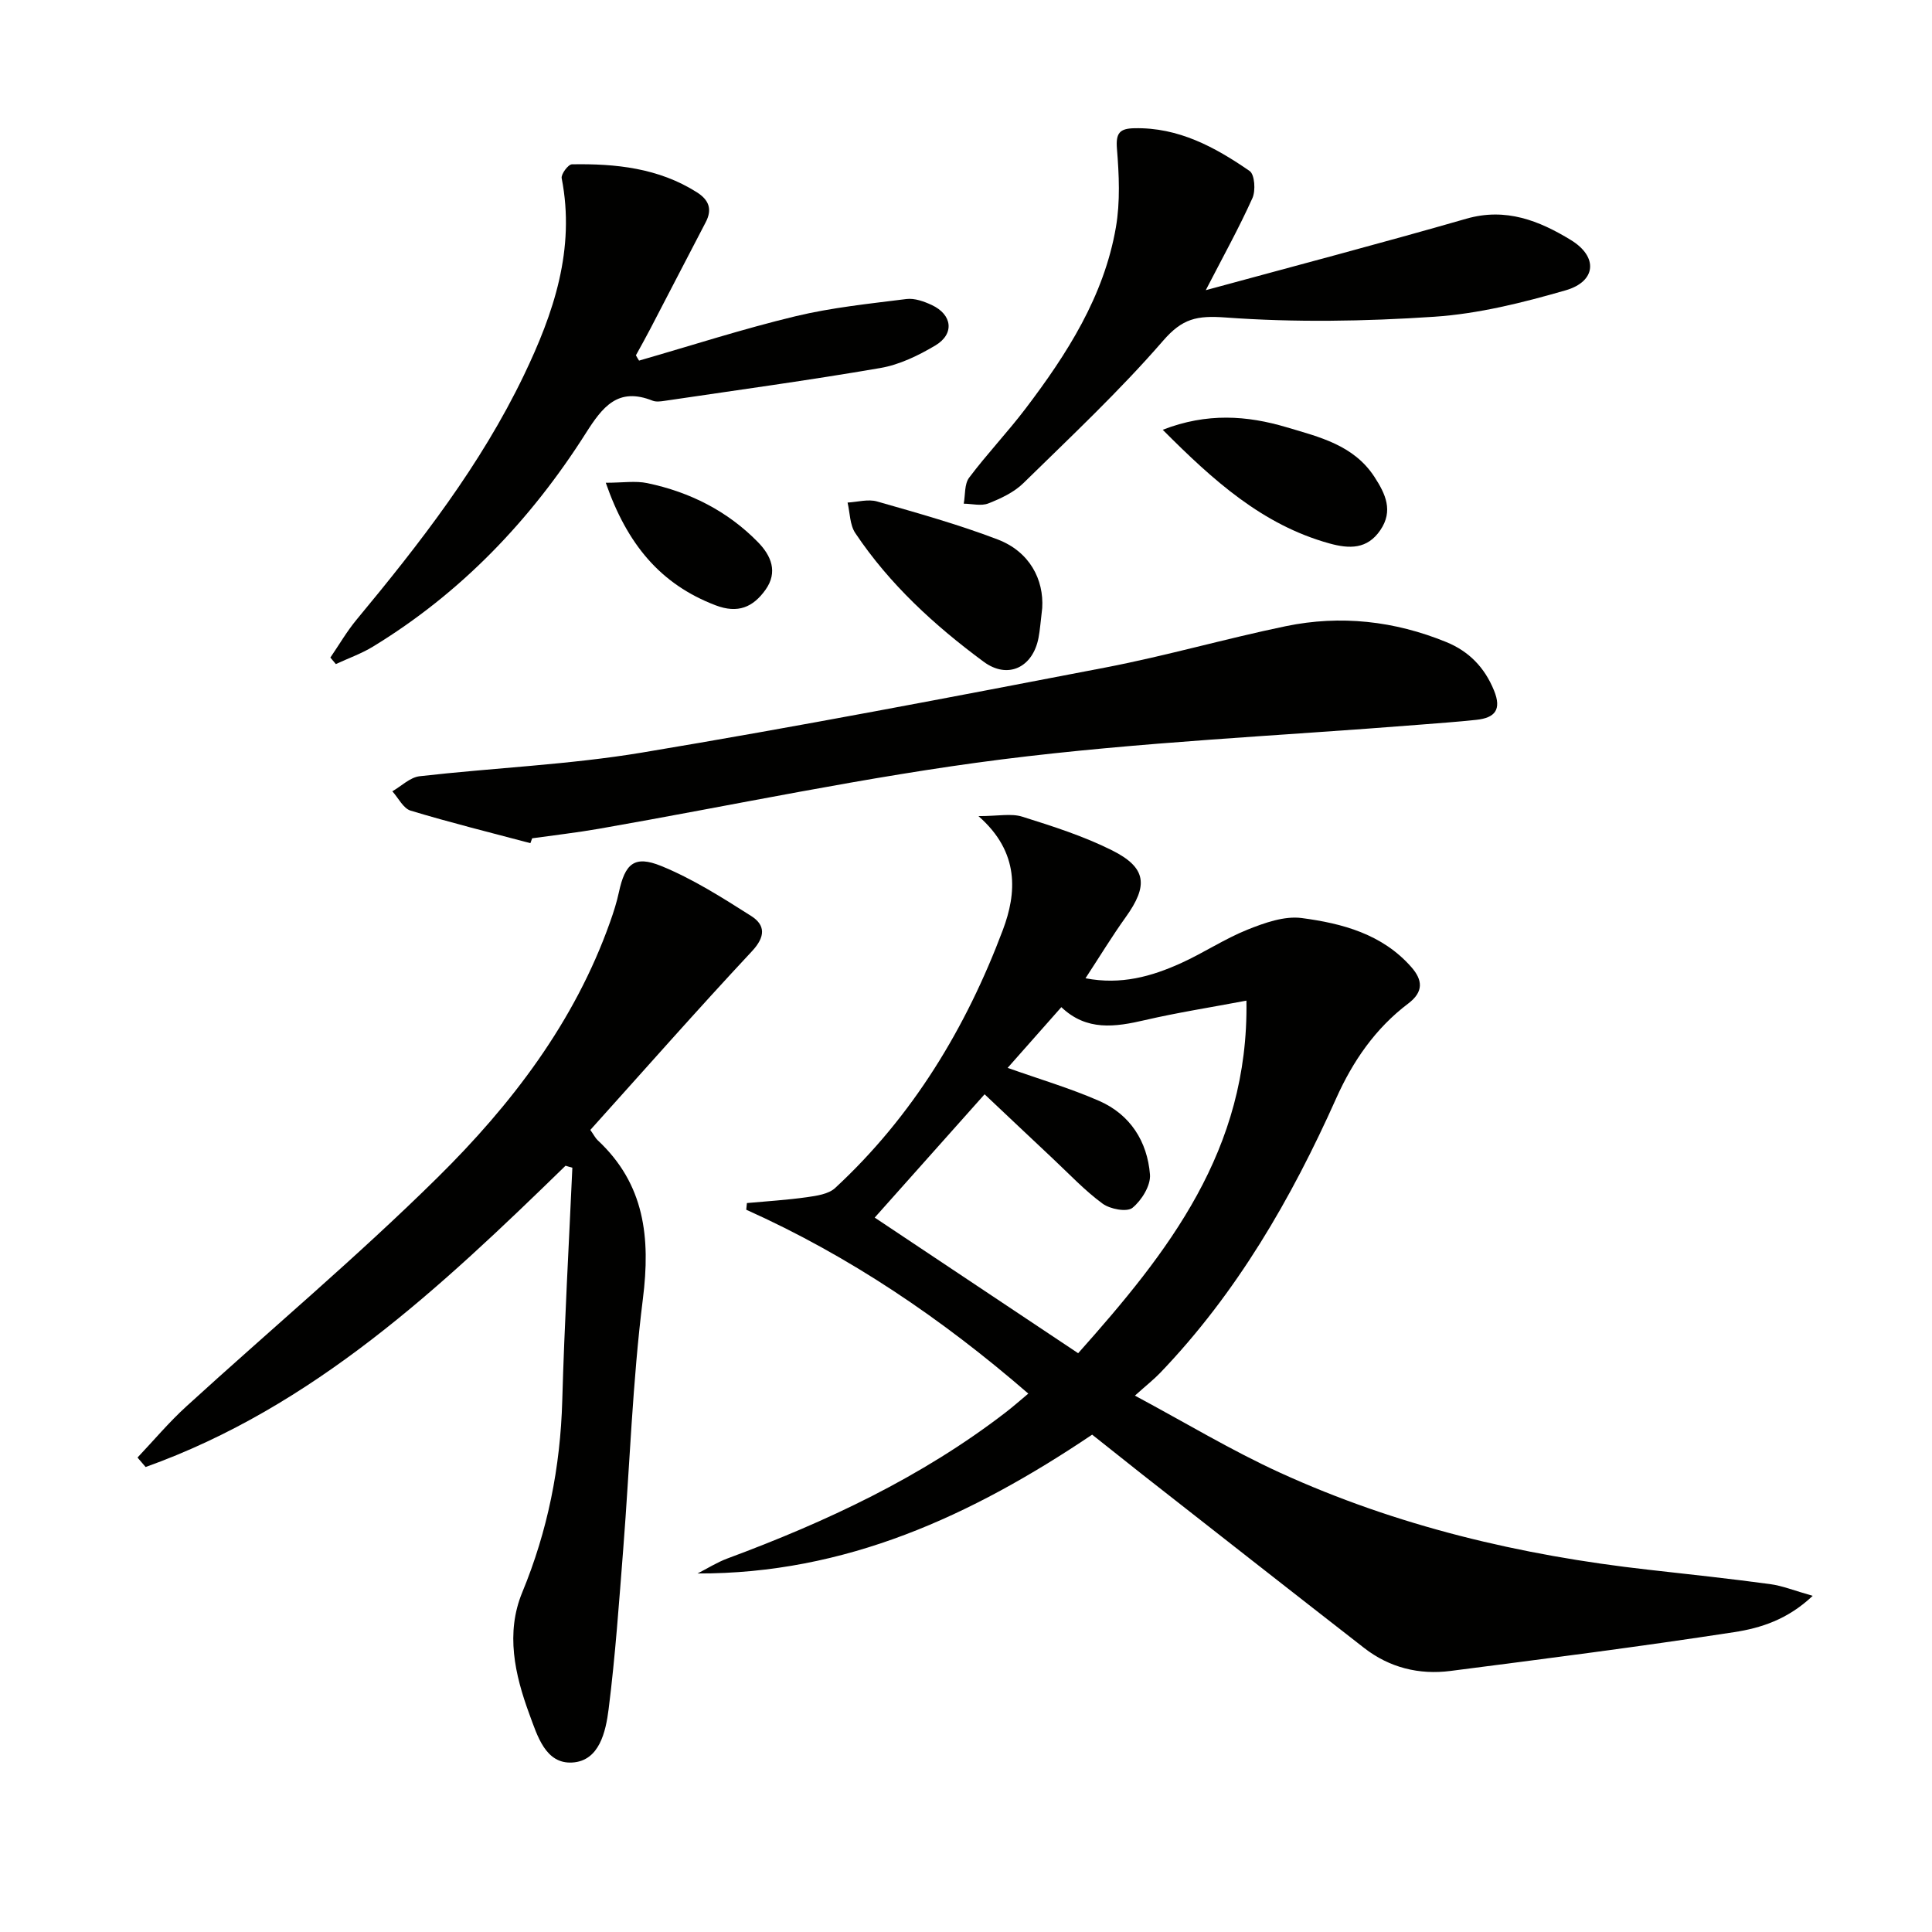 <svg enable-background="new 0 0 400 400" viewBox="0 0 400 400" xmlns="http://www.w3.org/2000/svg"><g fill="#010100"><path d="m226.12 297.03c-25.01 16.82-51.08 28.84-81.7 28.74 2.05-1.04 4.02-2.3 6.17-3.1 20.51-7.61 40.18-16.81 57.62-30.25 1.55-1.19 3.01-2.49 4.69-3.89-17.91-15.52-37.03-28.48-58.4-38.07.05-.46.1-.92.14-1.38 4.14-.38 8.29-.63 12.4-1.21 2.02-.29 4.48-.63 5.86-1.9 16.07-14.87 27.13-33.2 34.74-53.46 2.83-7.53 3.54-16.03-5.06-23.54 4.06 0 6.78-.61 9.08.12 6.31 1.98 12.7 4.02 18.59 6.97 7.16 3.59 7.52 7.28 2.81 13.84-2.86 3.99-5.41 8.2-8.32 12.64 7.39 1.42 13.71-.39 19.77-3.13 4.68-2.12 9.02-5.03 13.78-6.94 3.53-1.41 7.62-2.87 11.21-2.4 8.4 1.11 16.67 3.31 22.68 10.13 2.41 2.73 2.57 5.16-.62 7.57-6.8 5.14-11.47 11.92-14.93 19.66-9.29 20.77-20.57 40.27-36.44 56.82-1.26 1.31-2.7 2.44-5.22 4.7 10.54 5.65 20.01 11.37 30.01 15.94 24.22 11.07 49.86 17.14 76.27 20.1 8.41.94 16.83 1.85 25.21 2.98 2.57.34 5.05 1.36 8.84 2.43-5.19 4.92-10.79 6.68-16.27 7.52-19.52 3-39.12 5.51-58.71 8.03-6.5.84-12.63-.67-17.88-4.75-15.36-11.95-30.67-23.97-45.99-35.97-3.38-2.67-6.75-5.36-10.33-8.2zm-45.02-44.94c14.2 9.47 28.09 18.73 42.12 28.08 18.66-20.94 35.35-42.04 34.84-73-7.52 1.42-14.32 2.48-21 4.03-6.17 1.43-12.08 2.32-17.32-2.68-3.87 4.37-7.47 8.45-11.12 12.57 6.61 2.35 12.94 4.21 18.95 6.84 6.44 2.82 9.97 8.41 10.52 15.24.18 2.27-1.73 5.36-3.63 6.9-1.15.93-4.63.27-6.18-.87-3.72-2.73-6.93-6.16-10.31-9.33-4.79-4.49-9.55-9-14.12-13.31-7.53 8.44-15.03 16.87-22.75 25.53z"/><path d="m117.09 241.35c-25.9 25.22-52.16 49.93-86.94 62.38-.56-.65-1.12-1.3-1.68-1.96 3.35-3.54 6.5-7.3 10.1-10.58 17.32-15.81 35.33-30.92 52-47.38 15.31-15.11 28.4-32.2 35.74-52.92.72-2.02 1.38-4.08 1.83-6.18 1.27-5.88 3.18-7.69 8.75-5.42 6.53 2.66 12.62 6.54 18.61 10.34 2.99 1.89 3.01 4.29.17 7.33-11.35 12.15-22.34 24.64-33.45 36.98.76 1.08 1.05 1.69 1.51 2.12 9.76 9.09 10.97 20.18 9.37 32.88-2.15 17.13-2.71 34.46-4.06 51.69-.87 11.09-1.64 22.19-3.03 33.22-.59 4.67-1.91 10.72-7.51 11.06-5.56.34-7.25-5.54-8.9-10.01-3.03-8.21-4.94-16.81-1.48-25.2 5.28-12.78 7.9-25.93 8.29-39.71.45-16.08 1.37-32.15 2.09-48.23-.47-.12-.94-.27-1.41-.41z"/><path d="m109.81 174.57c-8.28-2.2-16.6-4.26-24.8-6.74-1.52-.46-2.53-2.62-3.78-4 1.88-1.08 3.68-2.9 5.66-3.12 15.34-1.75 30.85-2.37 46.05-4.9 32.07-5.34 64-11.47 95.93-17.61 12.54-2.41 24.85-5.97 37.36-8.56 11.33-2.34 22.5-1.09 33.23 3.3 4.64 1.9 7.91 5.22 9.86 10.02 1.64 4.02.14 5.66-3.62 6.07-3.96.43-7.95.7-11.92 1.02-28.82 2.3-57.76 3.56-86.41 7.18-27.95 3.54-55.59 9.51-83.38 14.36-4.58.8-9.2 1.32-13.81 1.97-.12.34-.25.68-.37 1.01z"/><path d="m132.31 74.66c10.78-3.1 21.47-6.56 32.37-9.18 7.52-1.81 15.29-2.6 22.99-3.57 1.68-.21 3.63.49 5.24 1.24 4.26 1.99 4.75 5.98.75 8.37-3.5 2.08-7.42 3.99-11.38 4.67-14.84 2.56-29.78 4.59-44.68 6.8-.81.12-1.76.25-2.48-.03-7.18-2.87-10.36 1.25-13.86 6.77-11.38 17.92-25.79 33.02-44.05 44.15-2.4 1.46-5.11 2.42-7.68 3.61-.38-.45-.76-.9-1.13-1.35 1.81-2.64 3.42-5.44 5.46-7.89 13.08-15.77 25.64-31.92 34.58-50.51 6.19-12.88 10.72-26.14 7.85-40.84-.16-.84 1.35-2.87 2.12-2.88 9.05-.16 17.91.76 25.84 5.77 2.52 1.59 3.27 3.52 1.86 6.22-3.84 7.35-7.64 14.72-11.47 22.07-.96 1.84-1.98 3.66-2.98 5.48.19.37.42.74.65 1.1z"/><path d="m249.64 60.08c18.54-5.05 36.31-9.72 53.96-14.8 8.17-2.35 15.1.42 21.64 4.42 5.68 3.47 5.25 8.58-1.1 10.41-8.88 2.56-18.05 4.86-27.22 5.47-14.36.96-28.88 1.2-43.21.15-5.92-.43-8.91.21-12.89 4.8-9.01 10.39-19.1 19.86-28.94 29.5-1.95 1.91-4.67 3.18-7.26 4.2-1.47.58-3.38.07-5.09.05.34-1.81.12-4.04 1.11-5.37 3.69-4.92 7.96-9.4 11.68-14.3 8.59-11.31 16.24-23.24 18.71-37.52.92-5.3.66-10.91.22-16.31-.26-3.26.59-4.17 3.6-4.23 9.15-.21 16.73 3.92 23.88 8.86 1.04.72 1.27 4.06.57 5.61-2.78 6.18-6.08 12.12-9.66 19.06z"/><path d="m215.78 125.89c-.34 2.84-.45 4.5-.76 6.13-1.16 6.16-6.35 8.69-11.36 4.99-10.18-7.52-19.49-16.04-26.58-26.64-1.14-1.7-1.1-4.19-1.6-6.32 2.04-.11 4.24-.76 6.1-.23 8.39 2.4 16.84 4.76 24.98 7.87 6.64 2.54 9.58 8.32 9.22 14.2z"/><path d="m240.73 88.98c9.16-3.56 17.46-2.96 25.65-.52 6.77 2.02 13.88 3.67 18.18 10.27 2.3 3.53 3.94 7.03 1.23 11.02-2.7 3.98-6.39 3.92-10.59 2.75-13.84-3.85-23.99-13-34.47-23.52z"/><path d="m125.42 99.95c3.5 0 6.16-.44 8.61.08 8.78 1.84 16.6 5.77 22.91 12.23 2.7 2.76 4.18 6.17 1.54 9.86-2.57 3.59-5.69 4.97-10.33 3.2-11.45-4.37-18.32-12.68-22.73-25.37z"/></g></svg>